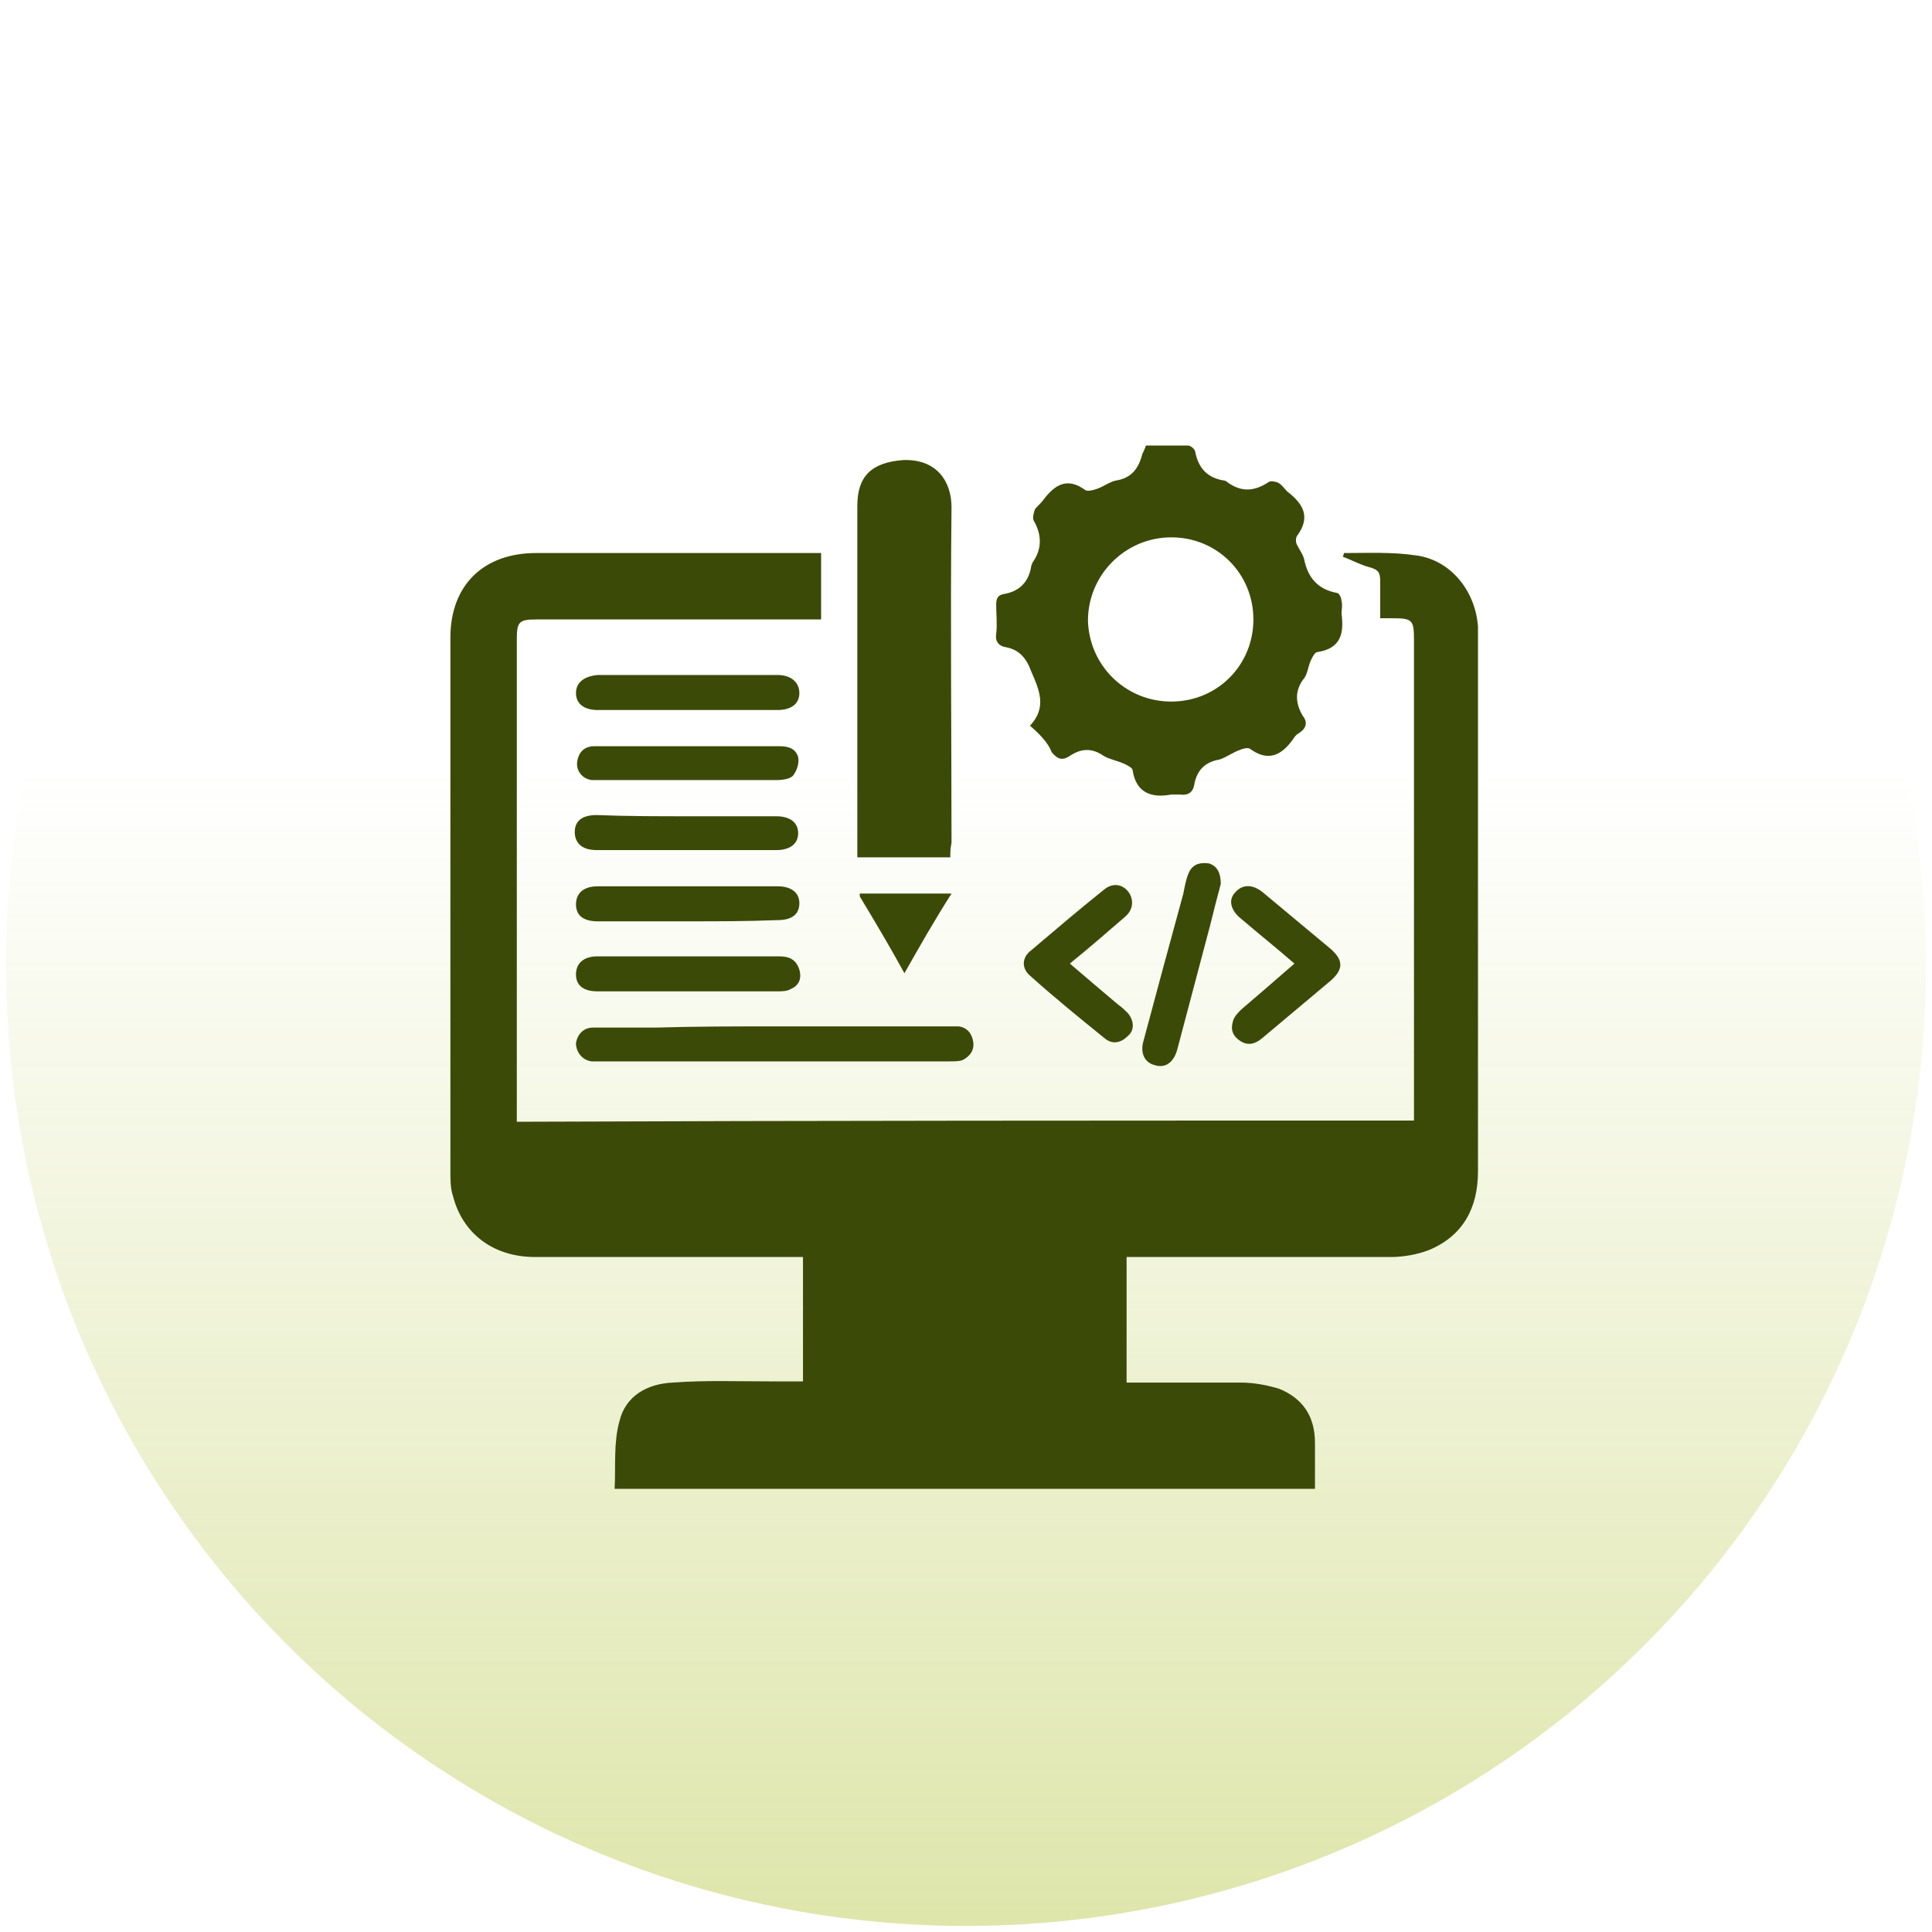 <?xml version="1.0" encoding="UTF-8"?>
<!-- Generator: Adobe Illustrator 25.4.1, SVG Export Plug-In . SVG Version: 6.00 Build 0)  -->
<svg xmlns="http://www.w3.org/2000/svg" xmlns:xlink="http://www.w3.org/1999/xlink" version="1.1" id="Layer_1" x="0px" y="0px" viewBox="0 0 160 160" style="enable-background:new 0 0 160 160;" xml:space="preserve">
<style type="text/css">
	.st0{fill:url(#SVGID_1_);}
	.st1{fill:#3B4A07;}
</style>
<g>
	
		<image style="overflow:visible;opacity:0.1;" width="166" height="166" transform="matrix(1 0 0 1 -3 0)">
	</image>
	<g>
		<linearGradient id="SVGID_1_" gradientUnits="userSpaceOnUse" x1="80" y1="159.5" x2="80" y2="0.5">
			<stop offset="0" style="stop-color:#ACC02D;stop-opacity:0.4"></stop>
			<stop offset="0.6" style="stop-color:#ACC02D;stop-opacity:0"></stop>
		</linearGradient>
		<circle class="st0" cx="80" cy="80" r="79.5"></circle>
	</g>
</g>
<g>
	<path class="st1" d="M117.1,92.8c0-0.4,0-0.8,0-1.1c0-12.9,0-25.7,0-38.6c0-1.8-0.1-1.9-1.9-1.9c-0.3,0-0.5,0-0.9,0   c0-1.1,0-2.1,0-3.1c0-0.6-0.1-0.9-0.8-1.1c-0.8-0.2-1.5-0.6-2.3-0.9c0.1-0.2,0.1-0.3,0.1-0.3c2,0,4-0.1,6,0.2   c2.9,0.4,4.9,3,5.1,5.9c0,0.3,0,0.7,0,1c0,14.7,0,29.4,0,44.1c0,3-1.2,5.3-4,6.5c-1,0.4-2.2,0.6-3.2,0.6c-6.9,0-13.9,0-20.8,0   c-0.4,0-0.7,0-1.1,0c0,3.5,0,6.9,0,10.4c0.4,0,0.7,0,1,0c2.8,0,5.6,0,8.5,0c1,0,2.1,0.2,3.1,0.5c2,0.8,3,2.3,3,4.5   c0,1.3,0,2.5,0,3.8c-19.3,0-38.6,0-58,0c0.1-1.9-0.1-3.8,0.4-5.6c0.5-2.1,2.3-3.1,4.4-3.2c2.7-0.2,5.3-0.1,8-0.1c0.9,0,1.9,0,2.8,0   c0-3.5,0-6.8,0-10.3c-0.3,0-0.7,0-1,0c-7.1,0-14.1,0-21.2,0c-3.4,0-6-1.9-6.8-5.1c-0.2-0.6-0.2-1.3-0.2-2c0-14.7,0-29.4,0-44.2   c0-4.3,2.7-7,7.1-7c7.5,0,15.1,0,22.6,0c0.3,0,0.6,0,1,0c0,1.8,0,3.6,0,5.5c-0.4,0-0.7,0-1.1,0c-7.5,0-15,0-22.5,0   c-1.4,0-1.6,0.2-1.6,1.6c0,13,0,26,0,39c0,0.3,0,0.6,0,1C67.6,92.8,92.3,92.8,117.1,92.8z"></path>
	<path class="st1" d="M85.3,60.1c1.4-1.5,0.8-2.9,0.1-4.5c-0.4-1.1-1-1.8-2.1-2c-0.6-0.1-0.9-0.5-0.8-1.1c0.1-0.8,0-1.6,0-2.4   c0-0.5,0.1-0.8,0.6-0.9c1.3-0.2,2.1-1,2.3-2.3c0-0.1,0.1-0.2,0.1-0.3c0.8-1.1,0.8-2.3,0.1-3.5c-0.1-0.2,0-0.6,0.1-0.9   c0.2-0.3,0.5-0.5,0.7-0.8c1-1.3,2-1.9,3.5-0.8c0.2,0.1,0.6,0,0.9-0.1c0.6-0.2,1.1-0.6,1.6-0.7c1.3-0.2,1.9-1,2.2-2.2   c0.1-0.2,0.2-0.4,0.3-0.7c1.2,0,2.3,0,3.5,0c0.2,0,0.6,0.3,0.6,0.6c0.3,1.4,1.1,2.1,2.4,2.3c0.1,0,0.2,0.1,0.2,0.1   c1.2,0.9,2.3,0.8,3.5,0c0.2-0.1,0.6,0,0.8,0.1c0.3,0.2,0.5,0.5,0.7,0.7c1.3,1,2,2.1,0.8,3.7c-0.1,0.2-0.1,0.5,0,0.7   c0.2,0.4,0.5,0.8,0.6,1.2c0.3,1.5,1.1,2.5,2.7,2.8c0.2,0,0.4,0.4,0.4,0.7c0.1,0.3,0,0.7,0,1c0.2,1.6,0,2.9-2,3.2   c-0.2,0-0.4,0.4-0.5,0.6c-0.3,0.6-0.3,1.3-0.7,1.7c-0.7,1-0.6,2,0,3c0.4,0.5,0.3,1-0.3,1.4c-0.2,0.1-0.4,0.3-0.5,0.5   c-1,1.4-2.1,1.9-3.6,0.8c-0.2-0.1-0.6,0-0.8,0.1c-0.6,0.2-1.1,0.6-1.7,0.8c-1.2,0.2-1.9,0.9-2.1,2.1c-0.1,0.6-0.5,0.9-1.2,0.8   c-0.2,0-0.5,0-0.7,0c-1.6,0.3-2.9-0.1-3.2-2c0-0.2-0.4-0.4-0.6-0.5c-0.6-0.3-1.3-0.4-1.8-0.7c-1-0.7-1.9-0.6-2.8,0   c-0.6,0.4-1,0.3-1.5-0.3C86.8,61.5,86.1,60.8,85.3,60.1z M97,58.1c3.8,0,6.8-3,6.8-6.8c0-3.8-3-6.8-6.8-6.8c-3.8,0-6.9,3.1-6.9,6.9   C90.2,55.1,93.2,58.1,97,58.1z"></path>
	<path class="st1" d="M78.7,71c-2.6,0-5.1,0-7.7,0c0-0.3,0-0.7,0-1c0-9.4,0-18.7,0-28.1c0-2.5,1.2-3.6,3.8-3.8c2.8-0.1,4,1.8,4,3.9   c-0.1,9.3,0,18.6,0,27.8C78.7,70.3,78.7,70.6,78.7,71z"></path>
	<path class="st1" d="M64.2,85c4.8,0,9.5,0,14.3,0c0.3,0,0.6,0,0.9,0c0.7,0.1,1.1,0.6,1.2,1.3c0.1,0.7-0.3,1.2-0.9,1.5   c-0.3,0.1-0.7,0.1-1.1,0.1c-9.6,0-19.2,0-28.8,0c-0.3,0-0.5,0-0.8,0c-0.8-0.1-1.3-0.8-1.3-1.5c0.1-0.7,0.6-1.3,1.4-1.3   c1.7,0,3.5,0,5.2,0C57.7,85,61,85,64.2,85z"></path>
	<path class="st1" d="M56.9,67.6c2.5,0,4.9,0,7.4,0c1.1,0,1.8,0.5,1.8,1.4c0,0.9-0.7,1.4-1.8,1.4c-5,0-9.9,0-14.9,0   c-1.1,0-1.8-0.5-1.8-1.5c0-0.9,0.6-1.4,1.8-1.4C52,67.6,54.5,67.6,56.9,67.6z"></path>
	<path class="st1" d="M57,58.8c-2.5,0-5,0-7.5,0c-1.1,0-1.8-0.5-1.8-1.4c0-0.9,0.7-1.4,1.8-1.5c5,0,10,0,14.9,0   c1.1,0,1.8,0.6,1.8,1.5c0,0.9-0.7,1.4-1.8,1.4C62,58.8,59.5,58.8,57,58.8z"></path>
	<path class="st1" d="M56.9,76.3c-2.5,0-4.9,0-7.4,0c-1.2,0-1.8-0.5-1.8-1.4c0-0.9,0.6-1.5,1.8-1.5c5,0,9.9,0,14.9,0   c1.1,0,1.8,0.5,1.8,1.4c0,0.9-0.6,1.4-1.8,1.4C61.8,76.3,59.4,76.3,56.9,76.3z"></path>
	<path class="st1" d="M57,61.8c2.5,0,5,0,7.6,0c0.7,0,1.3,0.2,1.5,0.9c0.1,0.5-0.1,1.1-0.4,1.5c-0.2,0.3-0.9,0.4-1.3,0.4   c-1.9,0-3.7,0-5.6,0c-3,0-5.9,0-8.9,0c-0.3,0-0.6,0-0.9,0c-0.8-0.1-1.3-0.8-1.2-1.5c0.1-0.8,0.6-1.3,1.4-1.3c1.3,0,2.6,0,4,0   C54.4,61.8,55.7,61.8,57,61.8C57,61.8,57,61.8,57,61.8z"></path>
	<path class="st1" d="M56.9,82.1c-2.5,0-4.9,0-7.4,0c-1.2,0-1.8-0.5-1.8-1.4c0-0.9,0.6-1.5,1.8-1.5c5,0,10,0,15,0   c0.8,0,1.4,0.2,1.7,1.1c0.2,0.7,0,1.3-0.7,1.6c-0.3,0.2-0.8,0.2-1.1,0.2C61.8,82.1,59.4,82.1,56.9,82.1z"></path>
	<path class="st1" d="M88.6,79.8c1.4,1.2,2.7,2.3,4,3.4c0.3,0.2,0.6,0.5,0.8,0.7c0.5,0.6,0.6,1.4,0,1.9c-0.6,0.6-1.3,0.7-1.9,0.2   c-2.1-1.7-4.2-3.4-6.2-5.2c-0.7-0.6-0.7-1.5,0.1-2.1c2-1.7,4-3.4,6-5c0.7-0.6,1.5-0.5,2,0.1c0.5,0.6,0.5,1.5-0.2,2.1   C91.7,77.2,90.2,78.5,88.6,79.8z"></path>
	<path class="st1" d="M107.2,79.8c-1.5-1.3-3-2.5-4.4-3.7c-0.9-0.7-1.1-1.6-0.5-2.2c0.6-0.7,1.5-0.7,2.4,0.1c1.8,1.5,3.6,3,5.4,4.5   c1.2,1,1.2,1.8,0,2.8c-1.9,1.6-3.7,3.1-5.6,4.7c-0.6,0.5-1.2,0.6-1.8,0.2c-0.6-0.4-0.8-0.9-0.6-1.6c0.1-0.4,0.4-0.7,0.7-1   C104.2,82.4,105.6,81.2,107.2,79.8z"></path>
	<path class="st1" d="M101.1,73.2c-0.3,1.1-0.6,2.3-0.9,3.5c-0.9,3.4-1.8,6.8-2.7,10.2c-0.3,1.1-1,1.6-1.9,1.3c-0.8-0.2-1.2-1-0.9-2   C95.8,82.1,96.9,78,98,74c0.1-0.5,0.2-1.1,0.4-1.6c0.3-0.8,0.9-1,1.7-0.9C100.8,71.7,101.1,72.3,101.1,73.2z"></path>
	<path class="st1" d="M74.9,80.6c-1.2-2.2-2.4-4.2-3.6-6.2c-0.1-0.1-0.1-0.2-0.1-0.4c2.5,0,4.9,0,7.6,0   C77.4,76.2,76.2,78.3,74.9,80.6z"></path>
</g>
</svg>
